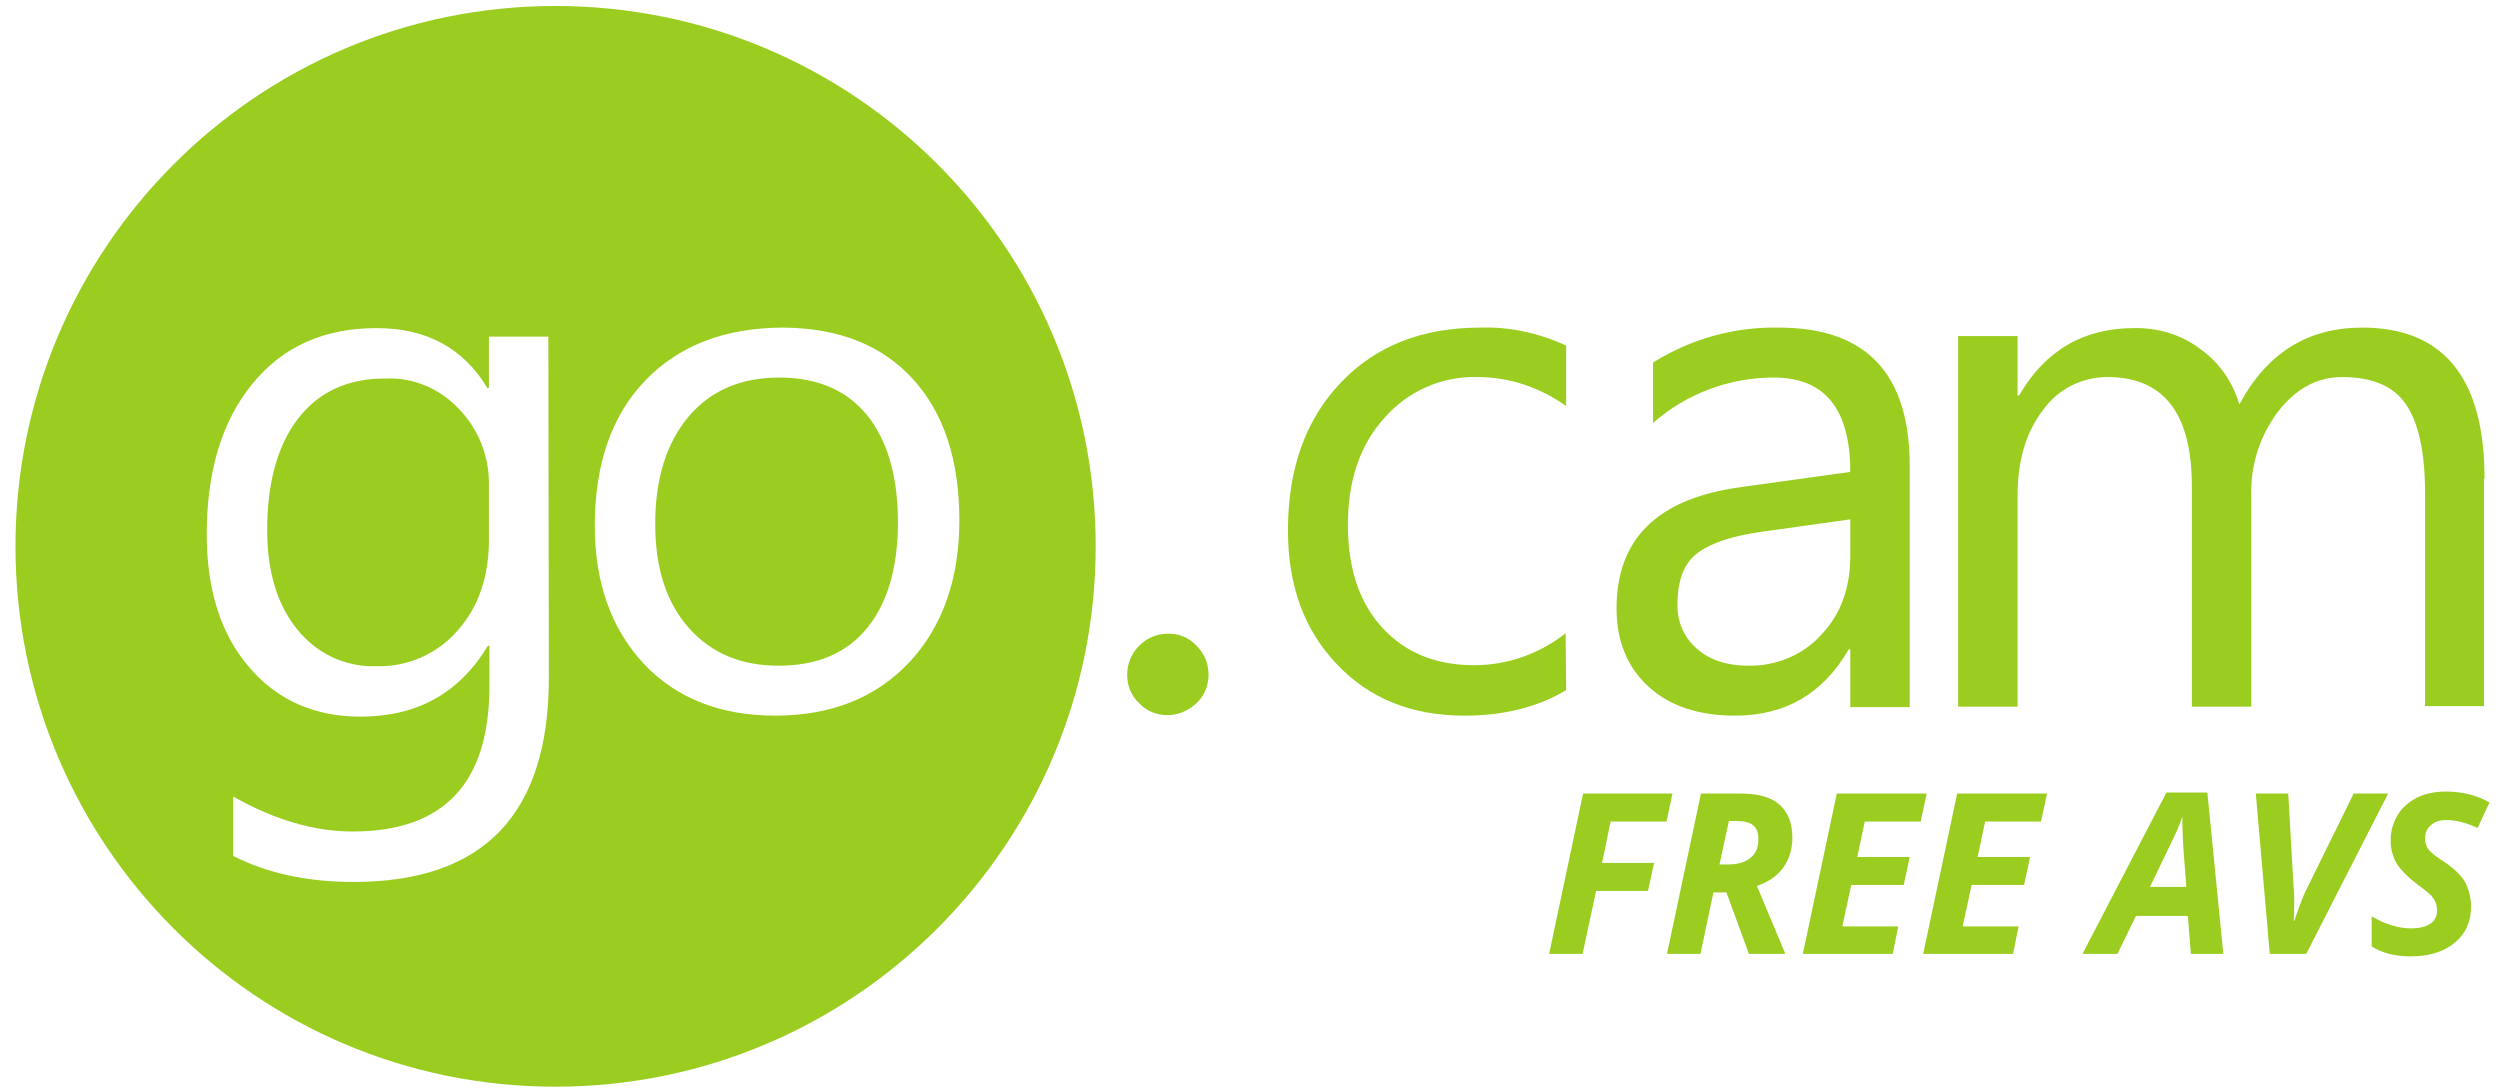 <?xml version="1.0" encoding="utf-8"?>
<!-- Generator: Adobe Illustrator 27.2.0, SVG Export Plug-In . SVG Version: 6.00 Build 0)  -->
<svg version="1.1" id="Layer_1" xmlns="http://www.w3.org/2000/svg" xmlns:xlink="http://www.w3.org/1999/xlink" x="0px" y="0px"
	 viewBox="0 0 500.6 218.7" style="enable-background:new 0 0 500.6 218.7;" xml:space="preserve">
<style type="text/css">
	.st0{fill:#9ACD1F;}
</style>
<path class="st0" d="M91.9,81.9c3.9,4,6.1,9.5,6,15.2v11c0,7.4-2.1,13.5-6.3,18.2c-4.1,4.7-10.1,7.3-16.3,7.1
	c-6.2,0.2-12-2.6-15.8-7.4c-4-4.9-6-11.6-6-19.8c0-9.6,2.1-17.1,6.2-22.4s9.9-8,17.3-8C82.7,75.5,88.1,77.8,91.9,81.9z M219.4,109.4
	c0,59.7-48.4,108.2-108.2,108.2S3.1,169.1,3.1,109.4S51.5,1.2,111.2,1.2c0,0,0,0,0,0C171,1.2,219.4,49.6,219.4,109.4L219.4,109.4z
	 M109.8,67.4H97.9v10.3h-0.3c-4.8-8-12.2-12-22.2-12c-10.5,0-18.8,3.7-24.9,11.2s-9.1,17.5-9.1,30.1c0,11.1,2.8,20,8.5,26.6
	c5.6,6.6,13.1,9.9,22.3,9.9c11.3,0,19.8-4.7,25.5-14.2h0.3v8.1c0,19.4-9.1,29.1-27.4,29.1c-7.6,0-15.6-2.3-23.9-7v11.9
	c6.9,3.5,14.9,5.2,24.1,5.2c26.1,0,39.1-13.6,39.1-40.9L109.8,67.4z M192.1,104.2c0-12.1-3.1-21.5-9.3-28.3
	c-6.2-6.8-14.8-10.2-25.9-10.3c-11.6,0-20.8,3.5-27.6,10.5c-6.8,7-10.2,16.8-10.2,29.2c0,11.4,3.3,20.6,9.8,27.6
	c6.5,6.9,15.3,10.4,26.3,10.4c11.3,0,20.2-3.6,26.9-10.7C188.7,125.5,192.1,116,192.1,104.2L192.1,104.2z M156,75.6
	c-7.6,0-13.7,2.6-18.1,7.8c-4.4,5.2-6.7,12.4-6.7,21.5c0,8.8,2.2,15.7,6.7,20.8c4.5,5.1,10.5,7.6,18,7.6c7.7,0,13.6-2.5,17.7-7.5
	c4.1-5,6.2-12.1,6.2-21.2c0-9.3-2.1-16.4-6.2-21.5C169.5,78.1,163.6,75.6,156,75.6z M239.6,140.8c1.6-1.5,2.4-3.6,2.4-5.7
	c0-2.2-0.8-4.2-2.4-5.8c-1.5-1.6-3.6-2.5-5.8-2.4c-2.2,0-4.2,0.9-5.7,2.4c-1.5,1.5-2.4,3.6-2.4,5.8c0,2.2,0.8,4.2,2.4,5.7
	c1.5,1.6,3.5,2.4,5.7,2.4C235.9,143.2,238,142.3,239.6,140.8L239.6,140.8z M313.5,126.8c-5.2,4.1-11.6,6.4-18.3,6.4
	c-7.7,0-13.8-2.5-18.4-7.5c-4.6-5-6.9-11.9-6.9-20.6c0-8.8,2.4-16,7.3-21.4c4.7-5.4,11.5-8.4,18.7-8.2c6.4,0,12.5,2.1,17.7,5.8V69.2
	c-5.4-2.5-11.3-3.8-17.2-3.6c-11.7,0-21,3.7-28,11.1s-10.5,17.2-10.5,29.5c0,11,3.2,19.9,9.8,26.8c6.5,6.9,15,10.3,25.6,10.3
	c7.8,0,14.6-1.7,20.3-5.1L313.5,126.8z M382.4,93.3c0-18.5-8.7-27.7-26.2-27.7c-8.9-0.2-17.7,2.3-25.2,7v12.1
	c6.7-5.9,15.3-9.1,24.2-9.1c10.2,0,15.3,6.3,15.3,18.9l-22.3,3.1c-16.3,2.3-24.5,10.3-24.5,24.2c0,6.5,2.1,11.7,6.3,15.6
	s10,5.9,17.4,5.9c10.1,0,17.7-4.4,22.8-13.3h0.3v11.6h11.9L382.4,93.3z M370.5,111.4c0,6.3-1.9,11.6-5.8,15.7
	c-3.7,4.1-9.1,6.3-14.6,6.2c-4.3,0-7.7-1.1-10.3-3.4c-2.6-2.2-4-5.5-3.9-8.9c0-5,1.4-8.4,4.2-10.4c2.8-2,7-3.3,12.5-4.1l17.9-2.5
	L370.5,111.4z M497.5,95.8c0-20.1-8.2-30.2-24.5-30.2c-10.9,0-19.1,5.1-24.6,15.4c-1.3-4.5-4-8.4-7.8-11.1
	c-3.8-2.9-8.5-4.3-13.3-4.2c-10.1,0-17.8,4.5-23,13.5H404V67.3h-11.9v74.2H404V99.2c0-7,1.7-12.7,5.1-17.1c3-4.2,7.8-6.6,12.9-6.6
	c11.3,0,16.9,7.3,16.9,21.9v44.1h11.9V99.2c-0.2-6,1.7-11.9,5.3-16.7c3.6-4.7,7.9-7,12.9-7c6,0,10.3,1.8,12.8,5.5
	c2.5,3.7,3.8,9.6,3.8,17.8v42.6h11.8V95.8z"/>
<g>
	<path class="st0" d="M316.9,191h-6.7l6.8-32.1h17.9l-1.2,5.6h-11.2l-1.7,8.3h10.4l-1.2,5.6h-10.4L316.9,191z"/>
	<path class="st0" d="M343.1,178.7l-2.6,12.3h-6.7l6.8-32.1h7.9c3.5,0,6.1,0.7,7.8,2.2s2.6,3.7,2.6,6.6c0,2.3-0.6,4.3-1.8,6
		c-1.2,1.7-3,2.9-5.3,3.7l5.7,13.6h-7.3l-4.5-12.3H343.1z M344.3,173.1h1.7c1.9,0,3.4-0.4,4.5-1.3s1.6-2.1,1.6-3.8
		c0-1.2-0.3-2.1-1-2.7c-0.7-0.6-1.8-0.9-3.3-0.9h-1.6L344.3,173.1z"/>
	<path class="st0" d="M379,191h-18l6.8-32.1h18l-1.2,5.6h-11.2l-1.5,7.1h10.5l-1.2,5.6h-10.5l-1.8,8.3h11.2L379,191z"/>
	<path class="st0" d="M403.1,191h-18l6.8-32.1h18l-1.2,5.6h-11.2l-1.5,7.1h10.5l-1.2,5.6h-10.5l-1.8,8.3h11.2L403.1,191z"/>
	<path class="st0" d="M438.1,183.4h-10.4L424,191h-7l16.8-32.3h8.2l3.2,32.3h-6.5L438.1,183.4z M437.8,177.6l-0.6-7.7
		c-0.1-1.9-0.2-3.8-0.2-5.6v-0.8c-0.6,1.8-1.4,3.6-2.4,5.6l-4.1,8.5H437.8z"/>
	<path class="st0" d="M459.4,184.4c1.1-3.2,1.9-5.3,2.4-6.2l9.5-19.3h6.9L461.8,191h-7.3l-2.8-32.1h6.5l1.1,19.3
		c0.1,0.7,0.1,1.6,0.1,2.9c0,1.5-0.1,2.6-0.1,3.3H459.4z"/>
	<path class="st0" d="M494.8,181.5c0,3.1-1.1,5.5-3.3,7.3c-2.2,1.8-5.1,2.7-8.8,2.7c-3.2,0-5.8-0.7-7.8-2v-6
		c2.8,1.6,5.4,2.4,7.9,2.4c1.6,0,2.9-0.3,3.8-0.9c0.9-0.6,1.4-1.5,1.4-2.6c0-0.6-0.1-1.2-0.3-1.7c-0.2-0.5-0.5-0.9-0.8-1.3
		c-0.4-0.4-1.3-1.2-2.7-2.2c-2-1.5-3.4-2.9-4.3-4.3c-0.8-1.4-1.2-3-1.2-4.6c0-1.9,0.5-3.6,1.4-5.1c0.9-1.5,2.2-2.6,3.9-3.5
		c1.7-0.8,3.6-1.2,5.8-1.2c3.2,0,6.1,0.7,8.7,2.2l-2.4,5.1c-2.3-1.1-4.4-1.6-6.3-1.6c-1.2,0-2.2,0.3-3,1s-1.2,1.5-1.2,2.6
		c0,0.9,0.2,1.7,0.7,2.3c0.5,0.7,1.6,1.5,3.3,2.6c1.8,1.2,3.1,2.5,4,3.9C494.3,178,494.8,179.6,494.8,181.5z"/>
</g>
</svg>
